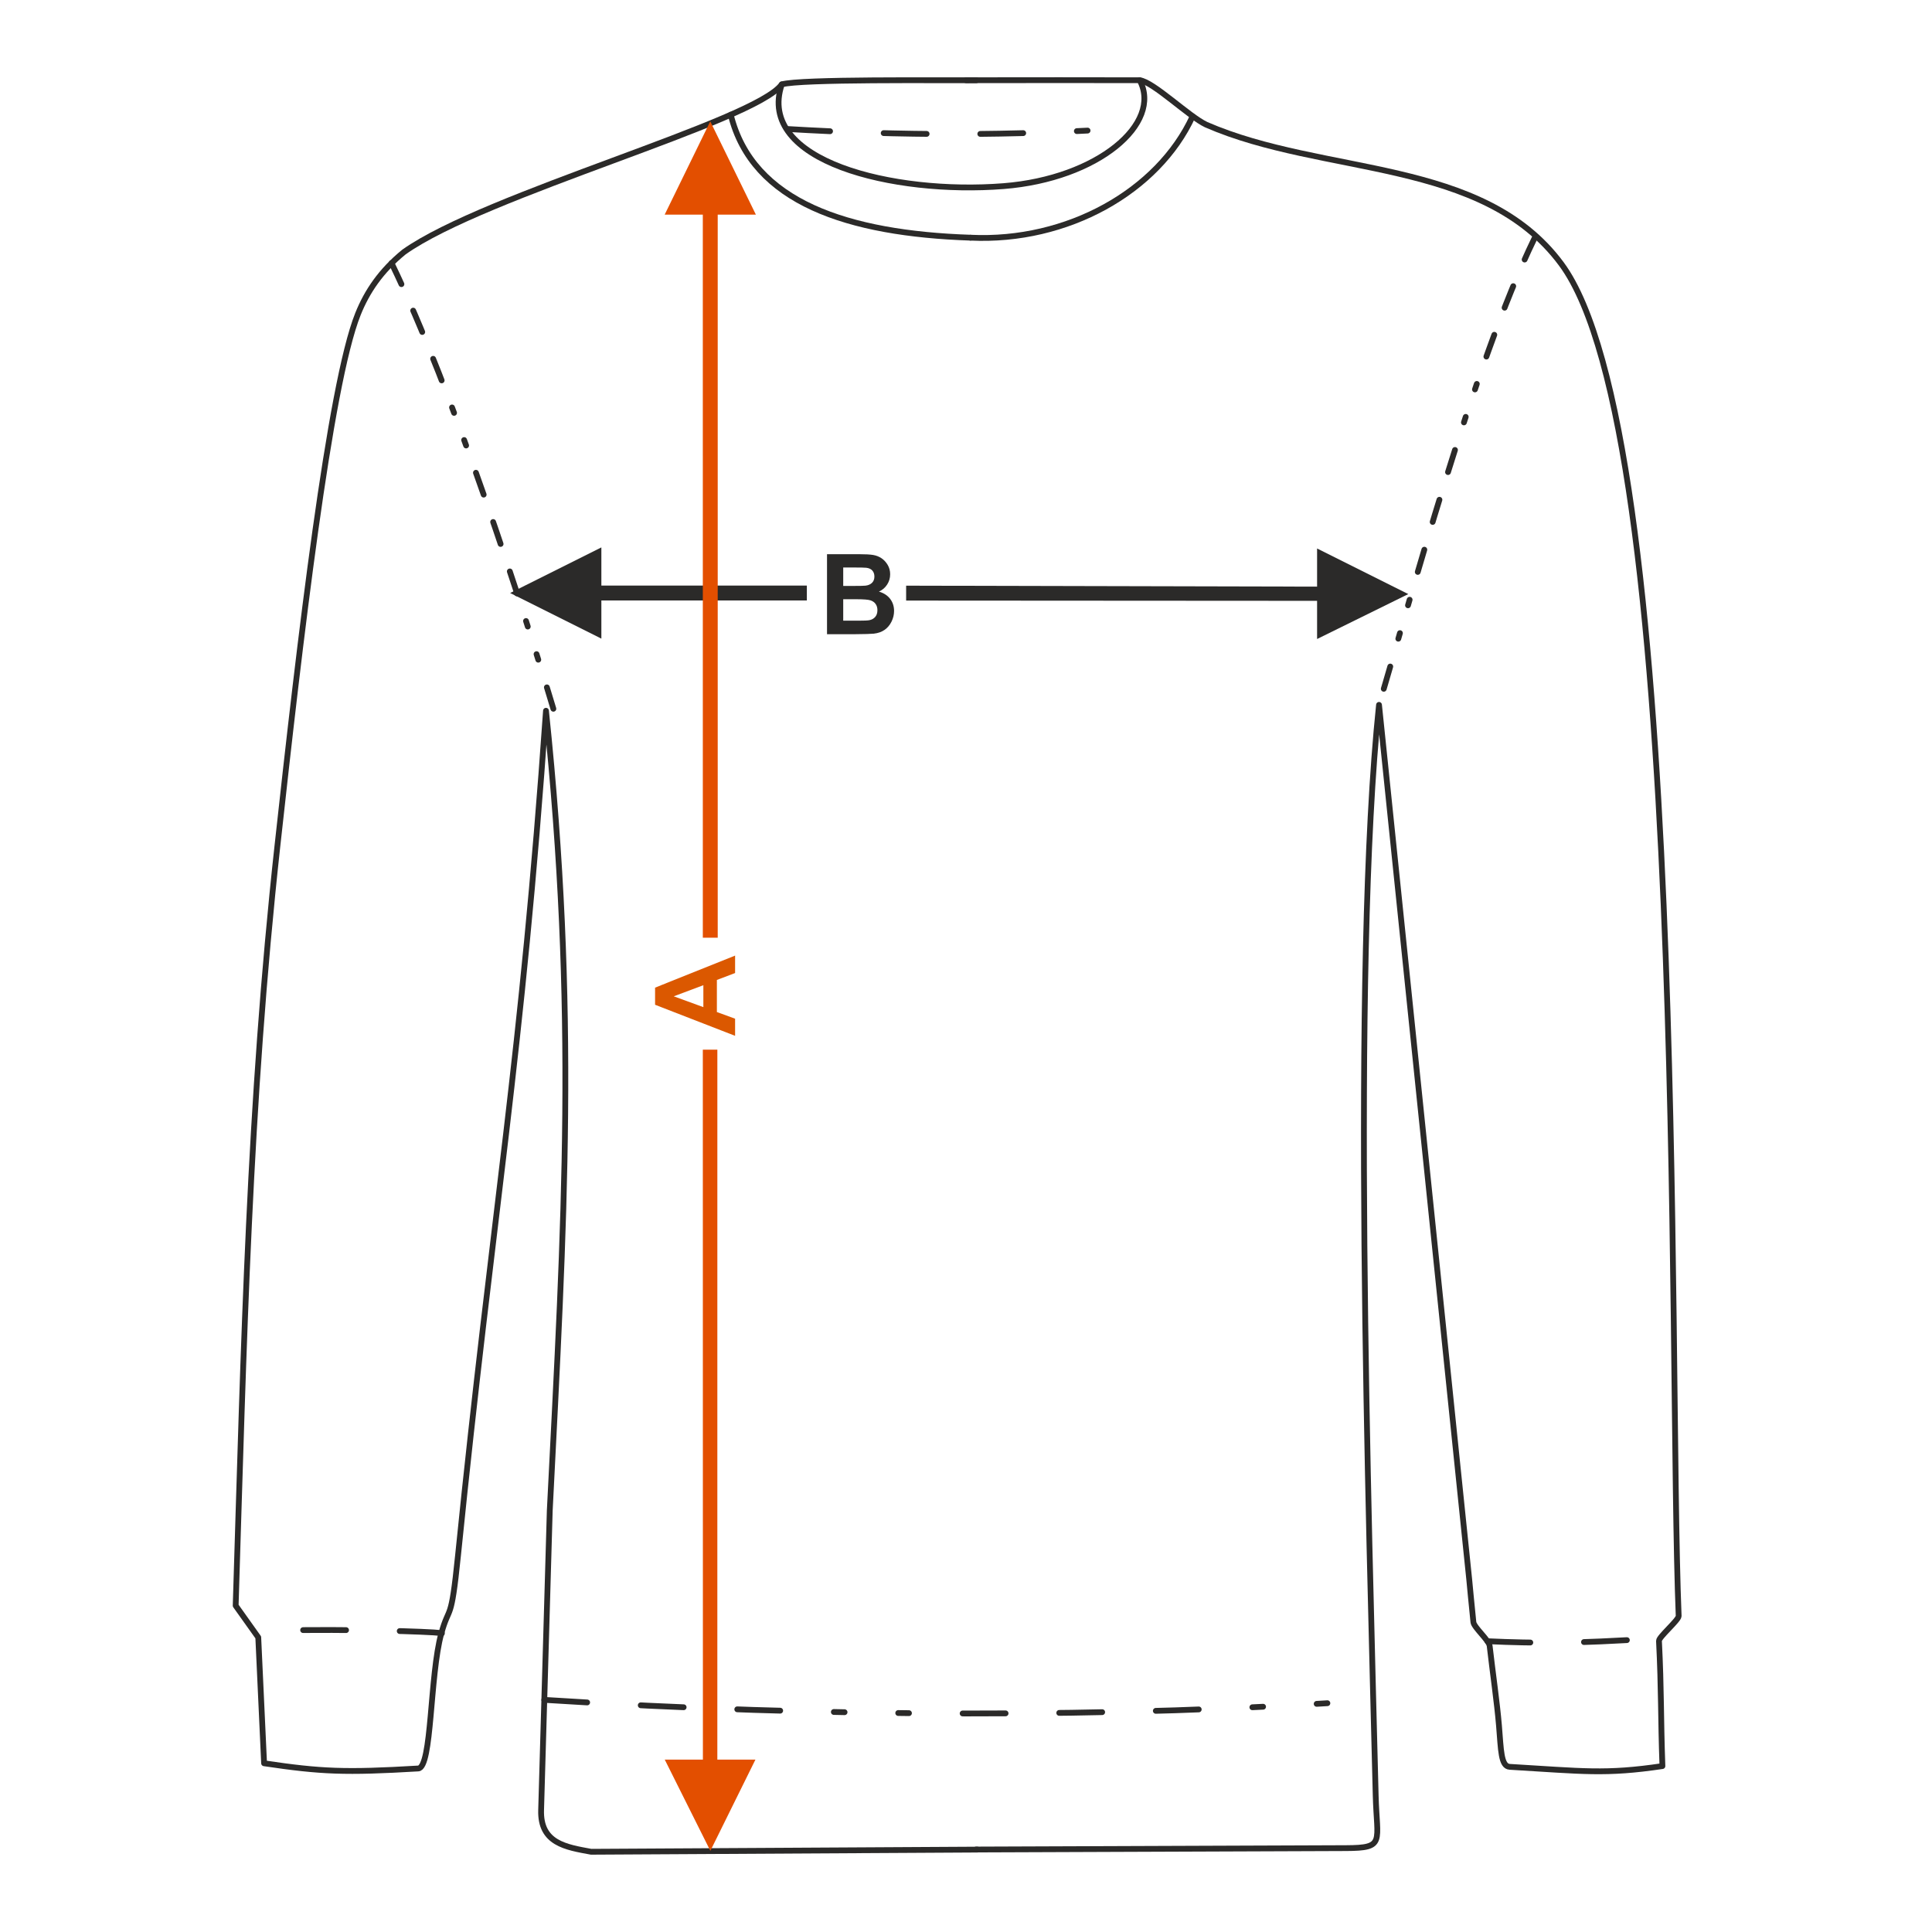 <?xml version="1.0" encoding="UTF-8"?>
<!DOCTYPE svg PUBLIC "-//W3C//DTD SVG 1.1//EN" "http://www.w3.org/Graphics/SVG/1.1/DTD/svg11.dtd">
<!-- Creator: CorelDRAW 2019 (64-Bit) -->
<svg xmlns="http://www.w3.org/2000/svg" xml:space="preserve" width="127mm" height="127mm" version="1.1" style="shape-rendering:geometricPrecision; text-rendering:geometricPrecision; image-rendering:optimizeQuality; fill-rule:evenodd; clip-rule:evenodd"
viewBox="0 0 12699.98 12699.98"
 xmlns:xlink="http://www.w3.org/1999/xlink"
 xmlns:xodm="http://www.corel.com/coreldraw/odm/2003">
 <defs>
  <style type="text/css">
   <![CDATA[
    .str0 {stroke:#2B2A29;stroke-width:38.1;stroke-linecap:round;stroke-linejoin:round;stroke-miterlimit:22.926}
    .str2 {stroke:#2B2A29;stroke-width:38.1;stroke-linecap:round;stroke-linejoin:round;stroke-miterlimit:22.926;stroke-dasharray:152.4 190.5 152.4 190.5 152.4 190.5 38.1 190.5 38.1 190.5}
    .str1 {stroke:#2B2A29;stroke-width:38.1;stroke-linecap:round;stroke-linejoin:round;stroke-miterlimit:22.926;stroke-dasharray:282.24 352.8 282.24 352.8 282.24 352.8 70.56 352.8 70.56 352.8}
    .fil4 {fill:none}
    .fil0 {fill:none;fill-rule:nonzero}
    .fil1 {fill:#2B2A29;fill-rule:nonzero}
    .fil2 {fill:#DB5800;fill-rule:nonzero}
    .fil3 {fill:#E34F00;fill-rule:nonzero}
   ]]>
  </style>
 </defs>
 <g id="Ebene_x0020_1">
  <path class="fil0 str0" d="M6418.68 527.4c-243.41,1.98 -1155.34,-8.88 -1279.6,27.19 -175.39,244.33 -1950.93,722.67 -2484.09,1102.45 -150.77,123.09 -242.55,258.88 -301.94,407.26 -186.72,466.38 -383.69,2165.51 -529.45,3496.03 -187.02,1707.08 -220.72,3274.9 -274.42,4994.26l148.54 208.65 38.28 827.68c374.94,55.69 532.74,62.63 1013.2,34.16 91.21,-5.39 75.45,-611.47 151.62,-887.19 53.93,-195.16 64.05,-57.83 109.94,-512.77 229.99,-2277.35 419.03,-3255.92 578.26,-5553.07 206.74,1981.68 121.8,3343.28 24.87,5256.89l-56.87 1969.48c-6.68,218.18 162.18,243.71 328.89,274.16l2539.1 -14.31"/>
  <path class="fil1" d="M5436.38 3642.97l210.34 0c41.75,0 72.73,1.72 93.18,5.14 20.57,3.56 38.81,10.78 54.97,21.68 16.16,11.02 29.63,25.58 40.41,43.83 10.77,18.24 16.16,38.81 16.16,61.46 0,24.49 -6.61,47.14 -19.84,67.59 -13.22,20.57 -31.22,35.87 -53.87,46.15 31.96,9.43 56.44,25.35 73.71,47.88 17.14,22.53 25.71,48.97 25.71,79.46 0,24 -5.51,47.26 -16.65,69.91 -11.14,22.65 -26.33,40.77 -45.67,54.36 -19.22,13.47 -42.98,21.8 -71.26,24.98 -17.63,1.84 -60.36,3.06 -128.07,3.55l-179.12 0 0 -525.99zm106.52 87.42l0 121.21 69.54 0c41.26,0 66.97,-0.61 77.01,-1.83 18.12,-2.08 32.45,-8.33 42.86,-18.74 10.4,-10.4 15.55,-23.99 15.55,-40.89 0,-16.28 -4.53,-29.38 -13.47,-39.55 -8.94,-10.16 -22.29,-16.28 -39.92,-18.36 -10.53,-1.23 -40.77,-1.84 -90.6,-1.84l-60.97 0zm0 208.63l0 141.05 98.44 0c38.2,0 62.56,-1.1 72.85,-3.18 15.79,-2.94 28.65,-9.92 38.56,-21.06 9.92,-11.27 14.94,-26.08 14.94,-44.81 0,-15.92 -3.79,-29.27 -11.51,-40.28 -7.59,-11.02 -18.73,-19.11 -33.18,-24.12 -14.45,-5.02 -45.91,-7.6 -94.27,-7.6l-85.83 0z"/>
  <polygon class="fil1" points="8657.86,3856.23 5956.46,3849.92 5956.46,3947.87 8657.86,3949.55 8657.86,4200.5 9257.5,3905.21 8657.86,3605.48 "/>
  <polygon class="fil1" points="3353.43,3898.1 3533.82,3807.94 3953.07,3598.38 3953.07,3849.13 5303.83,3849.13 5303.83,3947.07 3953.07,3947.07 3953.07,4198.02 "/>
  <path class="fil2" d="M4832.15 6281.53l0 114.73 -119.74 45.42 0 210.96 119.74 43.71 0 112.64 -525.99 -204.22 0 -112.52 525.99 -210.72zm-208.63 194.68l-194.68 73.09 194.68 71.02 0 -144.11z"/>
  <polygon class="fil3" points="4619.94,1411.02 4619.99,6164.18 4717.94,6164.18 4717.89,1411.02 4968.83,1411.02 4668.91,797.74 4369.19,1411.02 "/>
  <polygon class="fil3" points="4669.5,12166.52 4369.78,11566.88 4620.53,11566.88 4619.99,6900.02 4715.54,6899.94 4715.42,11566.88 4965.78,11566.88 "/>
  <path class="fil0 str0" d="M6349.99 527.4c115.95,-1.08 1138.67,-0.34 1141.82,0 89.42,9.76 323.26,238.76 437.47,292.33 775.62,337.55 1815.83,215.09 2333.83,914.98 835.25,1128.53 701.7,7141.79 771.59,8888.38 -0.48,27.37 -130.73,137.69 -129.44,163.31 16.34,323.62 10.97,498.49 22.62,822.95 -374.94,55.69 -523.36,33.34 -1003.82,4.89 -58.33,-3.46 -57.02,-109.51 -70.63,-272.19 -12.5,-149.42 -41.25,-348.32 -61.23,-522.92 -4.19,-36.72 -103.3,-121.88 -106.88,-155.79 -13.47,-128.21 -22.48,-232.33 -27.39,-280.65l-593.01 -5749.24c-182.05,1745.07 -66.53,5338.5 -21.86,7169.14 7.51,308.04 65.33,345.05 -195.05,346.03l-2432.18 9.19"/>
  <path class="fil0 str1" d="M9777.41 10788.54c658.84,30.76 952.16,-23.73 1129.96,-9.88"/>
  <path class="fil0 str0" d="M6379.76 1562.38c636.1,30.76 1232.39,-304.54 1459.74,-796.91"/>
  <path class="fil0 str0" d="M6379.76 1562.38c-804.25,-26.88 -1433.85,-230.96 -1576.16,-808.27"/>
  <path class="fil0 str1" d="M2900.82 10737.89c54.36,-7.48 -433.27,-26.46 -889.05,-22.68 -142.07,1.17 -198.88,3.86 -335.94,17.26"/>
  <path class="fil0 str1" d="M3577.94 11174.03c1797.87,115.71 3779.32,122.5 5453.74,1.55"/>
  <path class="fil0 str1" d="M5174.52 847.95c729.82,43.52 1487.63,47.38 2254.88,-6.83"/>
  <path class="fil0 str0" d="M7491.81 527.4c151.1,284.3 -274.94,647.36 -895.08,696.1 -723.22,56.84 -1628.95,-162.8 -1457.65,-668.91"/>
  <path class="fil4 str2" d="M2573.96 1729.87c400.43,824.88 872.69,2293.06 1063.63,2929.17"/>
  <path class="fil4 str2" d="M10086.26 1567.81c-400.43,824.88 -830.4,2429.53 -1021.34,3065.64"/>
  <rect class="fil4" x="-0.01" y="-0.01" width="12700" height="12700"/>
 </g>
</svg>
